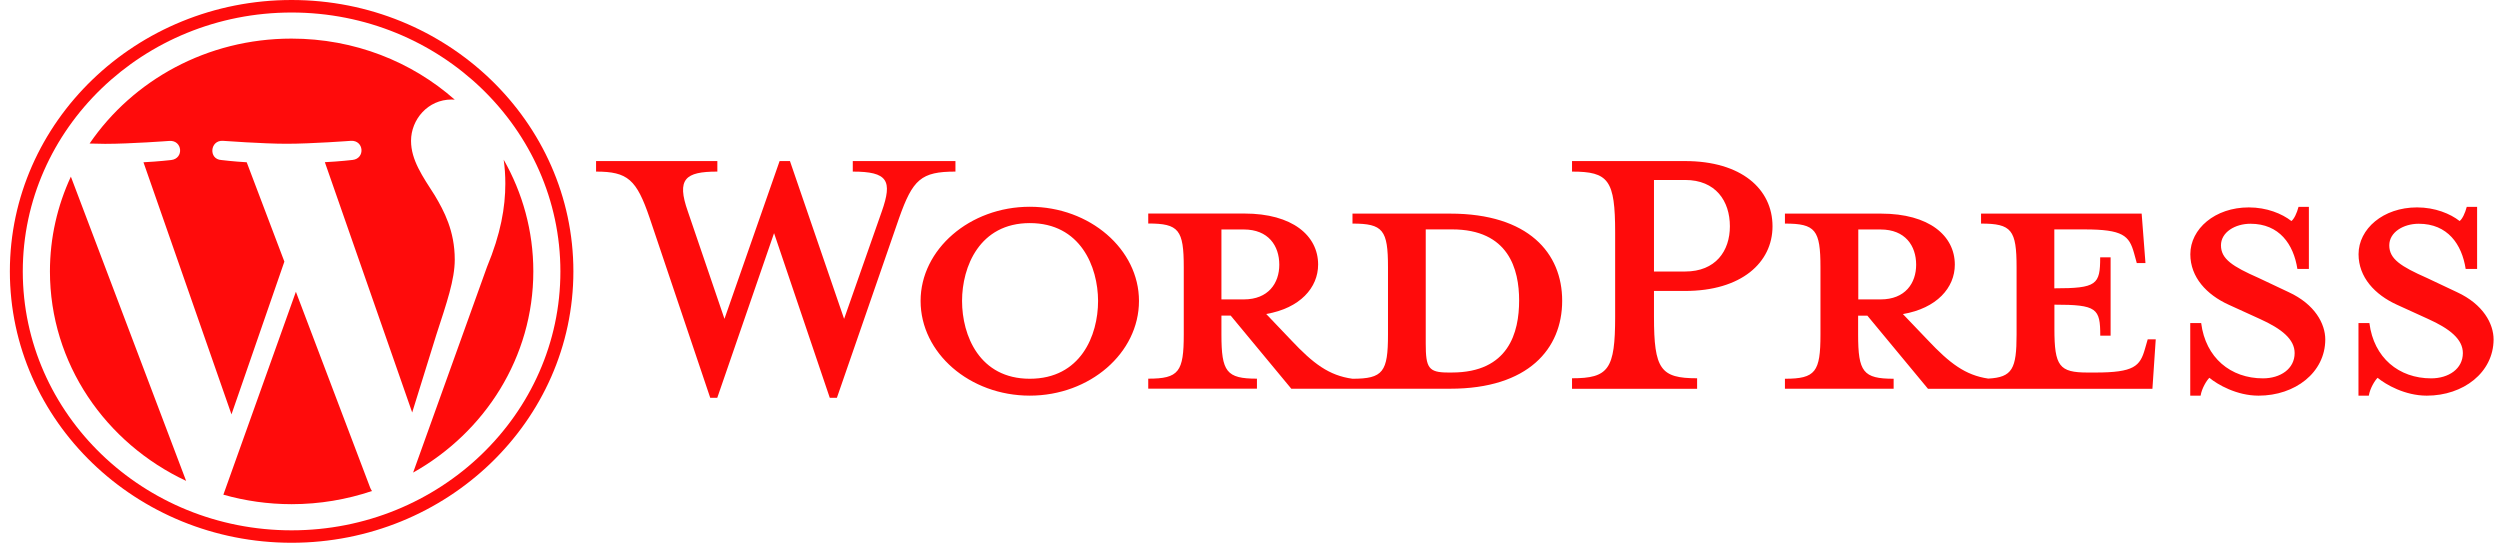 <svg fill="none" viewBox="0 0 152 33" height="33" width="152" xmlns="http://www.w3.org/2000/svg">
  <g clip-path="url(#clip0_3703_72661)">
    <path fill="#FF0B0B" d="M88.175 12.988H82.231V13.594C84.088 13.594 84.39 13.976 84.39 16.25V20.342C84.39 22.611 84.093 23.028 82.231 23.028C80.801 22.834 79.84 22.102 78.511 20.691L76.986 19.091C79.044 18.737 80.142 17.491 80.142 16.085C80.142 14.326 78.581 12.983 75.657 12.983H69.813V13.589C71.671 13.589 71.973 13.972 71.973 16.245V20.337C71.973 22.606 71.676 23.023 69.813 23.023V23.629H76.422V23.023C74.565 23.023 74.263 22.606 74.263 20.337V19.188H74.826L78.511 23.634H88.175C92.921 23.634 94.98 21.205 94.98 18.291C94.985 15.387 92.926 12.988 88.175 12.988ZM74.263 18.204V13.952H75.622C77.117 13.952 77.781 14.941 77.781 16.095C77.781 17.215 77.117 18.204 75.622 18.204H74.263ZM88.276 22.649H88.044C86.851 22.649 86.685 22.363 86.685 20.89V13.947H88.281C91.734 13.947 92.363 16.376 92.363 18.267C92.363 20.216 91.728 22.649 88.276 22.649ZM51.321 19.387L53.611 12.861C54.275 10.976 53.978 10.433 51.849 10.433V9.793H58.091V10.433C55.997 10.433 55.498 10.913 54.668 13.249L50.883 24.186H50.45L47.063 14.175L43.61 24.186H43.182L39.498 13.249C38.702 10.913 38.169 10.433 36.241 10.433V9.793H43.615V10.433C41.657 10.433 41.123 10.879 41.823 12.861L44.048 19.387L47.4 9.793H48.029L51.321 19.387ZM62.611 24.055C58.956 24.055 55.972 21.467 55.972 18.296C55.972 15.164 58.961 12.571 62.611 12.571C66.265 12.571 69.25 15.159 69.25 18.296C69.25 21.467 66.26 24.055 62.611 24.055ZM62.611 13.564C59.555 13.564 58.493 16.216 58.493 18.296C58.493 20.405 59.555 23.028 62.611 23.028C65.701 23.028 66.763 20.405 66.763 18.296C66.758 16.221 65.696 13.564 62.611 13.564Z"></path>
    <path fill="#FF0B0B" d="M103.184 22.999V23.639H95.579V22.999C97.803 22.999 98.201 22.456 98.201 19.256V14.142C98.201 10.942 97.803 10.433 95.579 10.433V9.793H102.454C105.872 9.793 107.769 11.49 107.769 13.759C107.769 15.965 105.877 17.69 102.454 17.69H100.562V19.256C100.562 22.456 100.959 22.999 103.184 22.999ZM102.454 10.942H100.562V16.508H102.454C104.311 16.508 105.177 15.262 105.177 13.759C105.177 12.222 104.316 10.942 102.454 10.942ZM130.58 20.633L130.414 21.21C130.117 22.267 129.75 22.65 127.394 22.65H126.931C125.205 22.65 124.908 22.267 124.908 19.993V18.524C127.5 18.524 127.696 18.747 127.696 20.41H128.325V15.645H127.691C127.691 17.308 127.49 17.53 124.903 17.53V13.948H126.73C129.085 13.948 129.453 14.331 129.75 15.388L129.916 15.994H130.444L130.213 12.988H120.448V13.594C122.306 13.594 122.608 13.977 122.608 16.251V20.342C122.608 22.417 122.356 22.941 120.886 23.018C119.492 22.815 118.536 22.083 117.227 20.696L115.697 19.096C117.755 18.742 118.853 17.497 118.853 16.091C118.853 14.331 117.292 12.988 114.368 12.988H108.524V13.594C110.382 13.594 110.684 13.977 110.684 16.251V20.342C110.684 22.611 110.387 23.028 108.524 23.028V23.634H115.133V23.028C113.276 23.028 112.974 22.611 112.974 20.342V19.193H113.537L117.222 23.639H130.867L131.069 20.633H130.58ZM112.984 18.204V13.953H114.343C115.838 13.953 116.502 14.942 116.502 16.096C116.502 17.215 115.838 18.204 114.343 18.204H112.984ZM137.32 24.056C135.991 24.056 134.828 23.382 134.33 22.97C134.164 23.13 133.867 23.61 133.797 24.056H133.167V19.644H133.832C134.099 21.753 135.624 23.004 137.587 23.004C138.649 23.004 139.514 22.427 139.514 21.467C139.514 20.638 138.749 19.998 137.39 19.387L135.498 18.524C134.169 17.918 133.172 16.861 133.172 15.456C133.172 13.919 134.667 12.61 136.726 12.61C137.823 12.61 138.749 12.993 139.318 13.439C139.484 13.313 139.65 12.959 139.751 12.576H140.38V16.352H139.681C139.449 14.85 138.583 13.604 136.827 13.604C135.896 13.604 135.035 14.117 135.035 14.917C135.035 15.746 135.734 16.197 137.325 16.9L139.152 17.763C140.748 18.5 141.377 19.683 141.377 20.643C141.372 22.65 139.545 24.056 137.32 24.056ZM147.548 24.056C146.219 24.056 145.056 23.382 144.558 22.97C144.392 23.13 144.095 23.61 144.024 24.056H143.395V19.644H144.06C144.326 21.753 145.851 23.004 147.814 23.004C148.876 23.004 149.742 22.427 149.742 21.467C149.742 20.638 148.977 19.998 147.618 19.387L145.726 18.524C144.397 17.918 143.4 16.861 143.4 15.456C143.4 13.919 144.895 12.61 146.954 12.61C148.051 12.61 148.977 12.993 149.546 13.439C149.712 13.313 149.878 12.959 149.979 12.576H150.608V16.352H149.913C149.682 14.85 148.816 13.604 147.059 13.604C146.128 13.604 145.268 14.117 145.268 14.917C145.268 15.746 145.967 16.197 147.558 16.9L149.385 17.763C150.98 18.5 151.61 19.683 151.61 20.643C151.6 22.65 149.772 24.056 147.548 24.056ZM3.036 16.498C3.036 22.102 6.418 26.94 11.316 29.238L4.309 10.739C3.494 12.498 3.036 14.447 3.036 16.498ZM27.649 15.785C27.649 14.035 26.994 12.823 26.436 11.883C25.691 10.719 24.991 9.73 24.991 8.562C24.991 7.263 26.018 6.051 27.457 6.051C27.523 6.051 27.583 6.06 27.649 6.06C25.036 3.753 21.553 2.347 17.723 2.347C12.589 2.347 8.074 4.882 5.447 8.727C5.789 8.736 6.116 8.746 6.393 8.746C7.928 8.746 10.309 8.567 10.309 8.567C11.099 8.523 11.195 9.643 10.404 9.73C10.404 9.73 9.609 9.822 8.723 9.866L14.074 25.195L17.29 15.906L15 9.866C14.21 9.822 13.46 9.73 13.46 9.73C12.669 9.686 12.76 8.518 13.55 8.562C13.55 8.562 15.976 8.741 17.421 8.741C18.956 8.741 21.337 8.562 21.337 8.562C22.127 8.518 22.223 9.638 21.433 9.725C21.433 9.725 20.637 9.817 19.751 9.861L25.061 25.079L26.526 20.362C27.165 18.403 27.649 16.997 27.649 15.785Z"></path>
    <path fill="#FF0B0B" d="M17.99 17.739L13.581 30.077C14.899 30.45 16.289 30.654 17.733 30.654C19.445 30.654 21.085 30.368 22.616 29.854C22.575 29.791 22.54 29.728 22.51 29.66L17.99 17.739ZM30.624 9.71C30.689 10.161 30.724 10.646 30.724 11.165C30.724 12.6 30.448 14.214 29.607 16.236L25.117 28.734C29.486 26.281 32.426 21.719 32.426 16.498C32.426 14.04 31.771 11.722 30.624 9.71Z"></path>
    <path fill="#FF0B0B" d="M17.728 0C8.286 0 0.6 7.403 0.6 16.498C0.6 25.597 8.286 33 17.728 33C27.176 33 34.862 25.597 34.862 16.502C34.862 7.403 27.176 0 17.728 0ZM17.728 32.244C8.714 32.244 1.385 25.18 1.385 16.502C1.385 7.82 8.719 0.761 17.728 0.761C26.738 0.761 34.072 7.825 34.072 16.502C34.077 25.18 26.743 32.244 17.728 32.244Z"></path>
  </g>
  <defs>
    <clipPath id="clip0_3703_72661">
      <rect transform="translate(0.6)" fill="white" height="33" width="151"></rect>
    </clipPath>
  </defs>
</svg>
